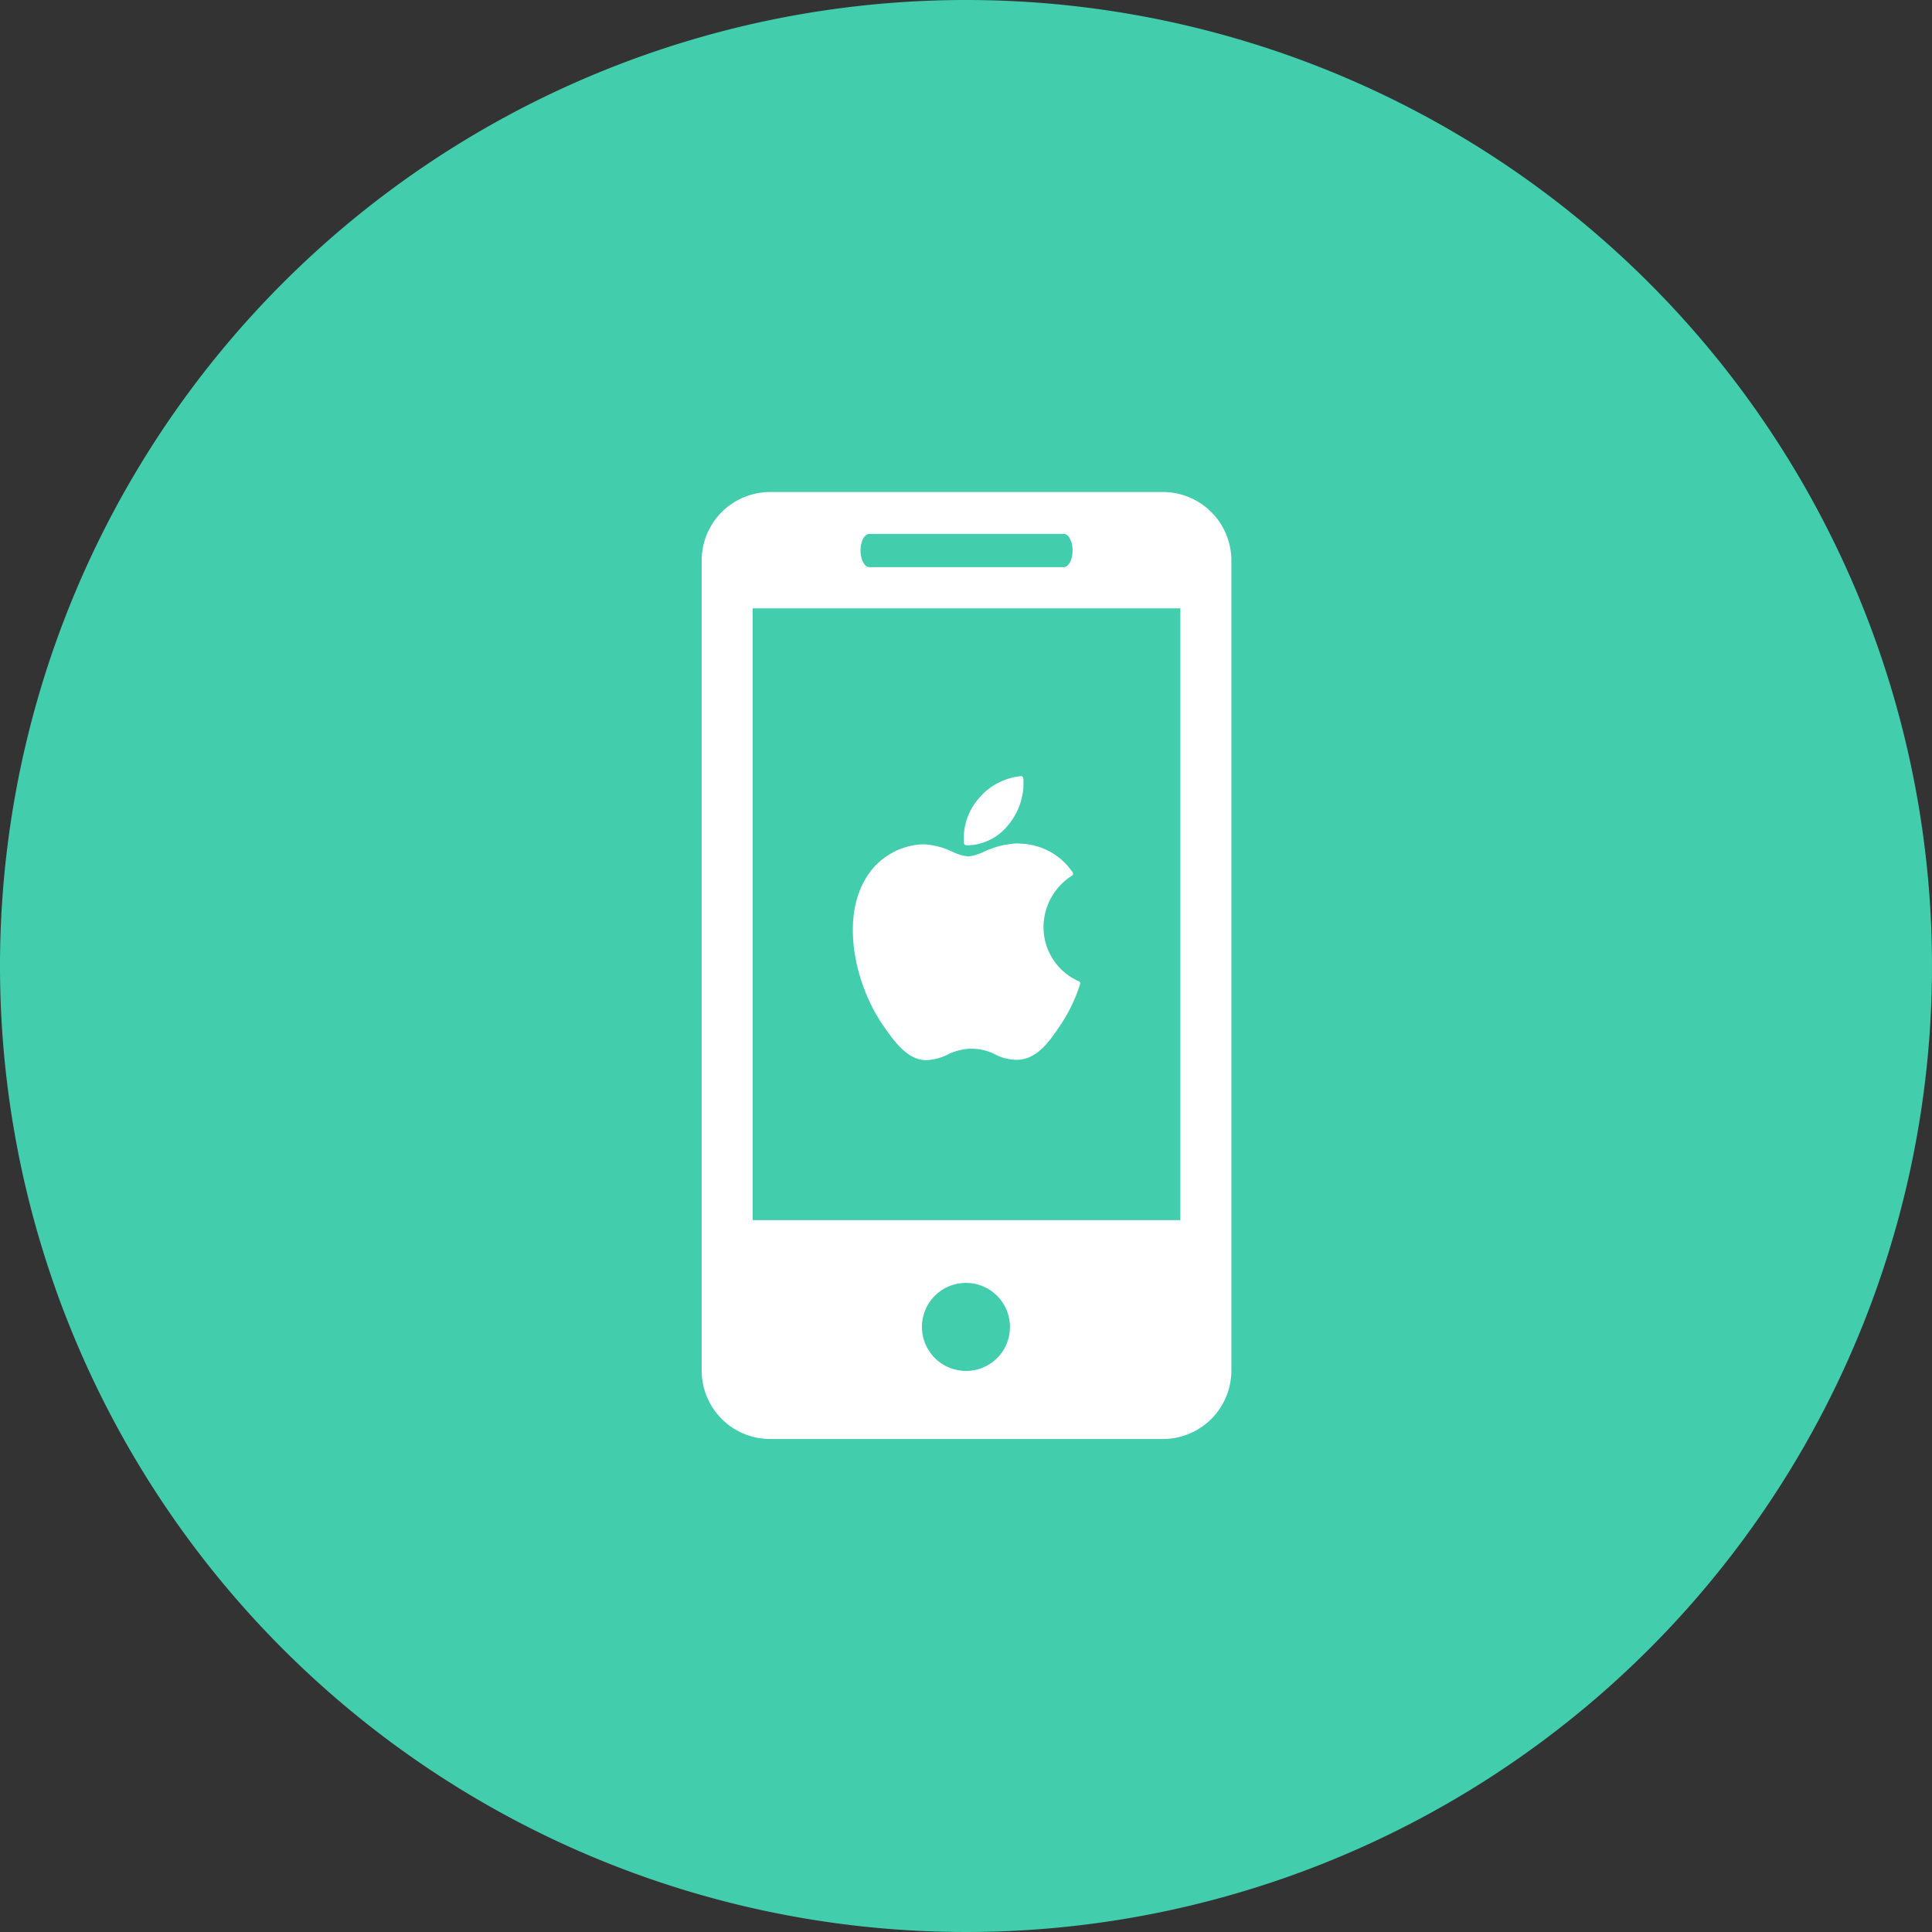 <svg xmlns="http://www.w3.org/2000/svg" width="102" height="101.999" viewBox="0 0 102 101.999">
  <rect x="0" y="0" width="102" height="101.999" fill="#333333" stroke="none"/>
  <g id="Group_1" data-name="Group 1" transform="translate(-0.219)">
    <path id="Path_1" data-name="Path 1" d="M51.219,0a51,51,0,1,1-51,51A51,51,0,0,1,51.219,0Z" fill="#42cead" fill-rule="evenodd"/>
    <path id="Path_2" data-name="Path 2" d="M61.637,25.976H40.858a3.616,3.616,0,0,0-3.594,3.641V72.333a3.615,3.615,0,0,0,3.594,3.639H61.637a3.616,3.616,0,0,0,3.592-3.639V29.617A3.617,3.617,0,0,0,61.637,25.976ZM46.12,28.187H56.379c.258,0,.467.391.467.875s-.209.879-.467.879H46.12c-.261,0-.468-.393-.468-.879S45.859,28.187,46.12,28.187Zm5.129,44.19a2.323,2.323,0,1,1,2.29-2.325A2.312,2.312,0,0,1,51.249,72.377Zm11.288-7.96H39.958v-32.3H62.537Z" fill="#fff" fill-rule="evenodd"/>
    <path id="Path_3" data-name="Path 3" d="M57.238,51.972a8.351,8.351,0,0,1-1.012,2.115c-.58.865-1.237,1.845-2.307,1.866a2.521,2.521,0,0,1-1.168-.287,2.748,2.748,0,0,0-1.22-.3,2.914,2.914,0,0,0-1.28.31,2.823,2.823,0,0,1-1.082.294h-.054c-.951,0-1.644-.908-2.33-1.921-1.373-2.024-2.162-5.363-.921-7.563a3.663,3.663,0,0,1,3.091-1.911h.038a4.028,4.028,0,0,1,1.5.389,2.674,2.674,0,0,0,.85.254,2.728,2.728,0,0,0,.821-.251,4.681,4.681,0,0,1,1.715-.438,2.089,2.089,0,0,1,.239.013,3.446,3.446,0,0,1,2.732,1.514.13.13,0,0,1,.019.094.125.125,0,0,1-.053.079l-.012.008a3.232,3.232,0,0,0-1.493,2.7,3.125,3.125,0,0,0,1.86,2.869l.009,0a.124.124,0,0,1,.064.151Zm-5.865-7.345c-.052,0-.1,0-.156-.007a.121.121,0,0,1-.11-.106,3.249,3.249,0,0,1,.8-2.379,3.327,3.327,0,0,1,2.214-1.159.121.121,0,0,1,.124.108,3.432,3.432,0,0,1-.778,2.448A2.82,2.82,0,0,1,51.373,44.627Z" fill="#fff" fill-rule="evenodd"/>
  </g>
</svg>
